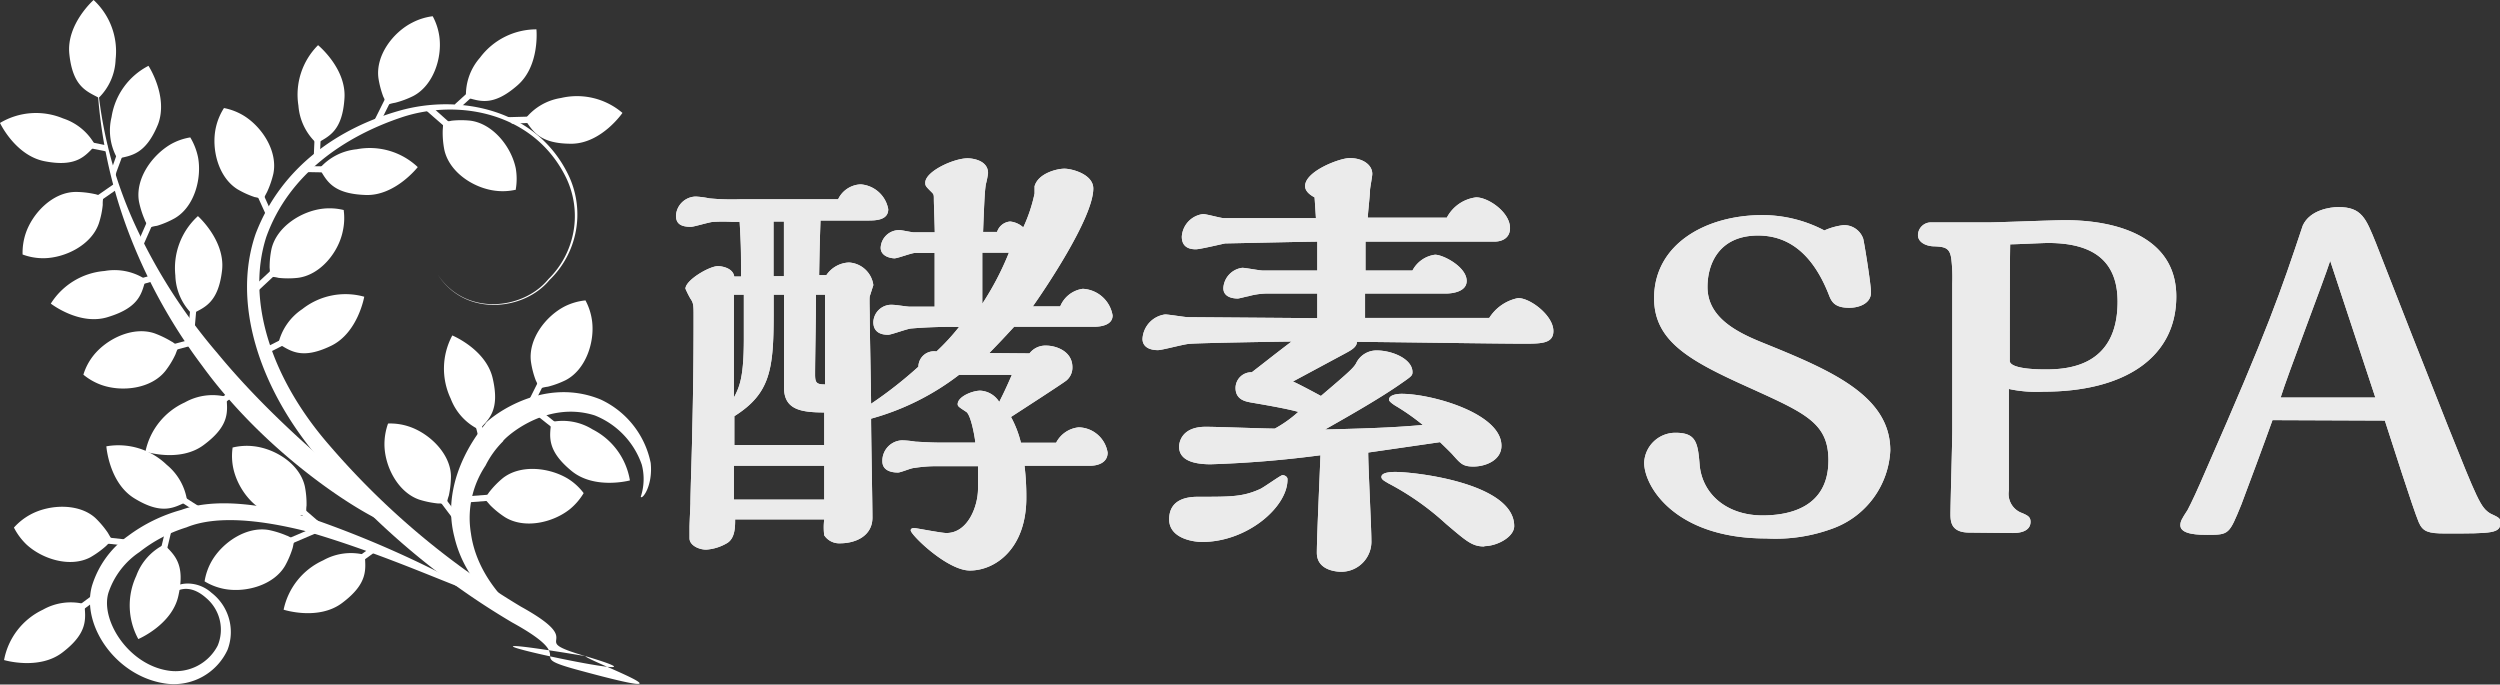 <svg xmlns="http://www.w3.org/2000/svg" viewBox="0 0 221.42 60.63"><rect x="0" y="0" width="221.42" height="60.63" fill="#333333" stroke="none"/><defs><style>.cls-1,.cls-2{fill:#fff;}.cls-1{fill-rule:evenodd;}.cls-3{opacity:0.9;}</style></defs><title>Asset 1</title><g id="Layer_2" data-name="Layer 2"><g id="レイヤー_3" data-name="レイヤー 3"><path class="cls-1" d="M22.65,20.69c2.3-6,7.47-9.4,12.74-10.89s12.18-.18,15,5.8a8.07,8.07,0,0,1-1.73,9.21c-2.27,2.74-7.48,3.27-9.89-.49,2.46,3.73,7.59,3.12,9.8.4a7.83,7.83,0,0,0,1.56-9c-2.84-5.78-9.55-7-14.55-5.33s-10,5-12,10.61c-1.81,5.66.48,12.56,5.56,18.4a69.34,69.34,0,0,0,17,14.33c6.25,3.46.19,2.76,5.7,4.38,11.1,3.31-18.9-3.14,0,0,.1.36,11,4.39-.35,1.31-5.64-1.5.3-.75-6.13-4.29A66.4,66.4,0,0,1,28,40.32C22.91,34.2,20.54,26.77,22.65,20.69Z"/><path class="cls-1" d="M11.29,20.32A43.6,43.6,0,0,1,8.58,6.67,38.16,38.16,0,0,0,12,20,48.88,48.88,0,0,0,19.27,31.3c7,8.5,16.3,14.71,16,15.24-.32.74-10.63-4.86-17.36-14.14A48.08,48.08,0,0,1,11.29,20.32Z"/><path class="cls-1" d="M46.78,55c0,.52-5.27-2-6.54-7.46C38.82,42,43.13,37.44,43,37.52c-.26.07,4.62-4.42,10.19-2.14A7.92,7.92,0,0,1,57.63,41c.21,2-.74,3.28-.88,3h0a5,5,0,0,0,.09-2.85,7.23,7.23,0,0,0-4.17-4.36c-4.61-1.45-8.36,2.4-8.1,2.28A8.2,8.2,0,0,0,43,41.24a8.34,8.34,0,0,0-1.29,6C42.38,52.1,46.86,55,46.78,55Z"/><path class="cls-1" d="M14.43,53.51a2.09,2.09,0,0,1,.69-1.24c.62-.77,2.39-.87,3.61.23a4.39,4.39,0,0,1,1.42,5.06,5.24,5.24,0,0,1-5.33,3c-4.45-.53-7.65-5.11-6.68-8.65a8.46,8.46,0,0,1,3.18-4.43,14.21,14.21,0,0,1,4.74-2.32c3.06-1.12,7.4-.47,11.23.66A91.67,91.67,0,0,1,42,52.35h0c-.14.38-7.45-3.18-15.05-5.34-3.83-.95-7.78-1.4-10.44-.3a12.74,12.74,0,0,0-4.15,2.18,7,7,0,0,0-2.7,3.45c-.9,2.38,1.62,6.53,5.28,7.06a4.2,4.2,0,0,0,4.34-2.22,3.67,3.67,0,0,0-1-4.2c-2.51-2.24-4,.83-3.88.53Z"/><path class="cls-2" d="M8.44,12.88a5,5,0,0,0-2.85-2.39,6.22,6.22,0,0,0-5.59.4s1.37,2.92,4,3.4C6.85,14.83,7.58,13.76,8.44,12.88Z"/><polygon class="cls-2" points="9.4 13.41 9.51 12.89 6.36 12.25 6.25 12.78 9.4 13.41 9.4 13.41"/><path class="cls-2" d="M8.75,8.66a5,5,0,0,0,1.49-3.41A6.2,6.2,0,0,0,8.29,0S5.87,2.14,6.14,4.77C6.44,7.68,7.67,8.08,8.75,8.66Z"/><path class="cls-2" d="M20.06,35.15a5,5,0,0,0-3.69.49A6.17,6.17,0,0,0,12.88,40s3.08,1,5.19-.61C20.42,37.64,20.13,36.38,20.06,35.15Z"/><polygon class="cls-2" points="18.58 36.63 21.19 34.74 20.87 34.31 18.27 36.19 18.58 36.63 18.58 36.63"/><path class="cls-2" d="M32.31,49.14a5,5,0,0,0-3.69.49A6.18,6.18,0,0,0,25.12,54s3.09,1,5.2-.61C32.66,51.63,32.37,50.37,32.31,49.14Z"/><polygon class="cls-2" points="30.83 50.62 33.43 48.73 33.11 48.3 30.51 50.18 30.83 50.62 30.83 50.62"/><path class="cls-2" d="M2,22.53a5.47,5.47,0,0,1,.27-1.84C2.88,18.86,4.69,17,6.72,17a8,8,0,0,1,1.68.19c.08,0,.7.23.77.17h0a3.32,3.32,0,0,0-.07.79,7.69,7.69,0,0,1-.35,1.65c-.66,1.91-3,3.06-4.91,3.07A5.23,5.23,0,0,1,2,22.54Z"/><polygon class="cls-2" points="7.86 18.5 10.5 16.67 10.19 16.23 7.55 18.06 7.86 18.5 7.86 18.5"/><path class="cls-2" d="M12.9,24.75A5,5,0,0,0,9.27,24,6.22,6.22,0,0,0,4.5,26.89s2.57,2,5.09,1.18C12.4,27.21,12.55,25.93,12.9,24.75Z"/><polygon class="cls-2" points="11.01 25.64 14.1 24.75 13.95 24.23 10.86 25.12 11.01 25.64 11.01 25.64"/><path class="cls-2" d="M16.58,44.42a5.06,5.06,0,0,0-1.81-3.25,6.16,6.16,0,0,0-5.35-1.64s.23,3.22,2.47,4.6C14.39,45.67,15.46,44.93,16.58,44.42Z"/><polygon class="cls-2" points="17.37 45.32 17.66 44.87 14.95 43.14 14.66 43.59 17.37 45.32 17.37 45.32"/><path class="cls-2" d="M14.55,48.23A5,5,0,0,0,12.07,51a6.2,6.2,0,0,0,.18,5.6s3-1.27,3.55-3.84C16.44,49.89,15.4,49.13,14.55,48.23Z"/><polygon class="cls-2" points="14.39 50.32 15.14 47.19 14.62 47.07 13.87 50.19 14.39 50.32 14.39 50.32"/><path class="cls-2" d="M7.48,53.5A5,5,0,0,0,3.8,54,6.18,6.18,0,0,0,.36,58.46s3.1.93,5.18-.68C7.87,56,7.56,54.73,7.48,53.5Z"/><polygon class="cls-2" points="6.02 55 8.6 53.08 8.28 52.65 5.7 54.57 6.02 55 6.02 55"/><path class="cls-2" d="M7.39,33.17a5.1,5.1,0,0,1,.86-1.65c1.19-1.52,3.52-2.64,5.43-2a8.63,8.63,0,0,1,1.53.74c.07,0,.58.45.66.43h0c-.09,0-.3.64-.34.72a7.61,7.61,0,0,1-.88,1.44C13.4,34.43,10.83,34.74,9,34.1a5.31,5.31,0,0,1-1.62-.92Z"/><polygon class="cls-2" points="14.26 31.34 17.36 30.5 17.21 29.98 14.11 30.82 14.26 31.34 14.26 31.34"/><path class="cls-2" d="M18.12,51.49a5.27,5.27,0,0,1,.61-1.76c.95-1.68,3.08-3.13,5.07-2.79a8.24,8.24,0,0,1,1.62.51c.08,0,.64.36.72.32h0c-.08,0-.19.67-.22.76a8.2,8.2,0,0,1-.66,1.56c-1,1.74-3.5,2.43-5.4,2.07a5.28,5.28,0,0,1-1.74-.67Z"/><polygon class="cls-2" points="24.64 48.66 28.05 47.2 27.84 46.71 24.42 48.17 24.64 48.66 24.64 48.66"/><path class="cls-2" d="M10.4,14.05a5,5,0,0,1-.52-3.68,6.16,6.16,0,0,1,3.27-4.54S14.92,8.53,14,11C12.89,13.72,11.6,13.78,10.4,14.05Z"/><polygon class="cls-2" points="10.31 15.24 11.43 12.23 10.92 12.04 9.8 15.22 10.21 15.62 10.31 15.24"/><path class="cls-2" d="M28.05,12.7a5.06,5.06,0,0,1-1.62-3.35A6.2,6.2,0,0,1,28.17,4s2.5,2.05,2.34,4.68C30.33,11.63,29.12,12.07,28.05,12.7Z"/><polygon class="cls-2" points="27.79 13.84 28.33 13.86 28.47 10.65 27.93 10.63 27.79 13.84 27.79 13.84"/><path class="cls-2" d="M42.43,38.05a5,5,0,0,1-2.51-2.74,6.21,6.21,0,0,1,.14-5.6s3,1.24,3.58,3.81C44.3,36.38,43.27,37.15,42.43,38.05Z"/><polygon class="cls-2" points="42.5 39.22 43.03 39.09 42.25 35.97 41.72 36.1 42.5 39.22 42.5 39.22"/><path class="cls-2" d="M28.29,14.93a5,5,0,0,1,3.3-1.71A6.18,6.18,0,0,1,37,14.8s-2,2.56-4.6,2.47C29.43,17.17,28.94,16,28.29,14.93Z"/><polygon class="cls-2" points="27.14 15.24 30.35 15.3 30.36 14.76 27.15 14.71 27.14 15.24 27.14 15.24"/><path class="cls-2" d="M24.65,30.44a5.05,5.05,0,0,1,2.12-3.06,6.18,6.18,0,0,1,5.49-1.1s-.55,3.18-2.92,4.34C26.7,31.9,25.71,31.06,24.65,30.44Z"/><polygon class="cls-2" points="23.77 31.25 26.64 29.8 26.4 29.32 23.53 30.77 23.77 31.25 23.77 31.25"/><path class="cls-2" d="M48.82,37.38a5,5,0,0,1,3.66.65,6.2,6.2,0,0,1,3.31,4.52s-3.13.84-5.17-.84C48.36,39.85,48.7,38.61,48.82,37.38Z"/><polygon class="cls-2" points="50.23 38.92 50.57 38.5 48.05 36.5 47.71 36.93 50.23 38.92 50.23 38.92"/><path class="cls-2" d="M46.48,10.58a5,5,0,0,1,3.2-1.9A6.2,6.2,0,0,1,55.13,10s-1.83,2.67-4.46,2.73C47.74,12.75,47.19,11.58,46.48,10.58Z"/><polygon class="cls-2" points="45.34 10.95 48.55 10.82 48.53 10.28 44.92 10.38 45.34 10.95 45.34 10.95"/><path class="cls-2" d="M41.27,8.62a5,5,0,0,1,1.24-3.51,6.23,6.23,0,0,1,5-2.51s.32,3.22-1.67,4.95C43.63,9.49,42.46,8.94,41.27,8.62Z"/><polygon class="cls-2" points="40.64 9.64 43.02 7.48 42.66 7.08 40.28 9.24 40.64 9.64 40.64 9.64"/><path class="cls-2" d="M16.85,12.17a5.23,5.23,0,0,0-1.75.62c-1.68,1-3.14,3.08-2.79,5.07a8.37,8.37,0,0,0,.51,1.61c0,.08.36.65.32.73h0A3,3,0,0,1,13.9,20a7.94,7.94,0,0,0,1.56-.66c1.75-1,2.43-3.51,2.08-5.41a5.61,5.61,0,0,0-.67-1.73Z"/><polygon class="cls-2" points="12.73 21.63 14.03 18.69 13.53 18.48 12.24 21.42 12.73 21.63 12.73 21.63"/><path class="cls-2" d="M20.6,39.66a5.23,5.23,0,0,0,.07,1.85c.42,1.89,2,3.91,4,4.16a8.05,8.05,0,0,0,1.7,0,3.63,3.63,0,0,1,.78-.1h0a3,3,0,0,1,0-.79A8,8,0,0,0,27,43.08c-.45-2-2.63-3.35-4.55-3.56a5.3,5.3,0,0,0-1.86.12Z"/><polygon class="cls-2" points="28.09 46.78 28.44 46.38 26 44.27 25.65 44.68 28.09 46.78 28.09 46.78"/><path class="cls-2" d="M1.24,46.74a5.63,5.63,0,0,0,1.11,1.49C3.77,49.54,6.24,50.29,8,49.36a8.25,8.25,0,0,0,1.39-1c.07-.06.51-.54.59-.53h0c-.08,0-.39-.59-.44-.66a8.37,8.37,0,0,0-1.09-1.29C7,44.56,4.4,44.65,2.7,45.57a5.42,5.42,0,0,0-1.46,1.15Z"/><polygon class="cls-2" points="8.25 48.01 11.45 48.36 11.51 47.82 8.31 47.47 8.25 48.01 8.25 48.01"/><path class="cls-2" d="M17,27.8a5,5,0,0,1-1.47-3.41,6.22,6.22,0,0,1,2-5.25s2.42,2.15,2.14,4.78C19.34,26.83,18.11,27.23,17,27.8Z"/><polygon class="cls-2" points="16.71 28.93 17.25 28.98 17.53 25.78 16.99 25.73 16.71 28.93 16.71 28.93"/><path class="cls-2" d="M19.83,9.58a5.35,5.35,0,0,0-.71,1.71c-.42,1.89.2,4.4,1.91,5.47a7.92,7.92,0,0,0,1.54.7c.08,0,.72.16.75.24h0c0-.08.3-.63.34-.71a8.41,8.41,0,0,0,.55-1.6c.41-2-1-4.15-2.63-5.15a5.28,5.28,0,0,0-1.74-.67Z"/><polygon class="cls-2" points="23.63 19.19 24.12 18.97 22.8 16.04 22.3 16.26 23.63 19.19 23.63 19.19"/><path class="cls-2" d="M34.37,37.51a5.47,5.47,0,0,0-.32,1.83c0,1.93,1.17,4.25,3.08,4.91a8.34,8.34,0,0,0,1.65.34,3.31,3.31,0,0,1,.79.08h0a3.29,3.29,0,0,1,.18-.77,8.56,8.56,0,0,0,.19-1.68c0-2-1.88-3.83-3.71-4.44a5.23,5.23,0,0,0-1.84-.27Z"/><polygon class="cls-2" points="40.2 46.05 40.63 45.72 38.69 43.16 38.26 43.48 40.2 46.05 40.2 46.05"/><path class="cls-2" d="M30.48,18.61a5.3,5.3,0,0,0-1.86-.13c-1.92.21-4.1,1.59-4.57,3.55a7.94,7.94,0,0,0-.17,1.69,3.49,3.49,0,0,1,0,.79h0a3.17,3.17,0,0,1,.79.1,8,8,0,0,0,1.69,0c2-.24,3.62-2.25,4-4.14a5.29,5.29,0,0,0,.08-1.86Z"/><polygon class="cls-2" points="22.95 25.67 25.3 23.48 24.93 23.08 22.58 25.27 22.95 25.67 22.95 25.67"/><path class="cls-2" d="M51.69,43.67a5.14,5.14,0,0,0-1.37-1.26c-1.63-1-4.2-1.31-5.79-.06a8,8,0,0,0-1.18,1.21c-.06.06-.4.62-.49.62h0c.09,0,.5.51.56.57a7.8,7.8,0,0,0,1.31,1.06c1.72,1.06,4.24.49,5.75-.72a5.45,5.45,0,0,0,1.21-1.41Z"/><polygon class="cls-2" points="41.4 44.5 44.6 44.25 44.56 43.71 41.36 43.96 41.4 44.5 41.4 44.5"/><path class="cls-2" d="M45.68,16.77a5.53,5.53,0,0,0,0-1.86c-.39-1.9-2-3.94-4-4.22a7.86,7.86,0,0,0-1.68,0,3.16,3.16,0,0,1-.79.08h0c.07.06,0,.71,0,.79a7.93,7.93,0,0,0,.14,1.69c.43,2,2.58,3.4,4.5,3.64a5.23,5.23,0,0,0,1.85-.09Z"/><polygon class="cls-2" points="40.35 12.06 40.71 11.65 38.31 9.51 37.61 9.67 40.35 12.06 40.35 12.06"/><path class="cls-2" d="M38.31,1.44A5.36,5.36,0,0,0,36.52,2c-1.72.87-3.28,2.93-3,4.94a8.33,8.33,0,0,0,.43,1.63,3.43,3.43,0,0,1,.29.74h0A3.61,3.61,0,0,1,35,9.1a8.21,8.21,0,0,0,1.59-.59c1.79-.93,2.59-3.38,2.32-5.29a5.27,5.27,0,0,0-.58-1.77Z"/><polygon class="cls-2" points="33.74 10.7 35.17 7.82 34.69 7.58 33.05 10.87 33.74 10.7 33.74 10.7"/><path class="cls-2" d="M51.81,26.61a5.29,5.29,0,0,0-1.78.52c-1.72.88-3.28,2.94-3,4.94a7.77,7.77,0,0,0,.43,1.64,3.31,3.31,0,0,1,.28.73h0a3.18,3.18,0,0,1,.78-.19,8.09,8.09,0,0,0,1.58-.58c1.79-.93,2.6-3.39,2.33-5.3a5.27,5.27,0,0,0-.58-1.77Z"/><polygon class="cls-2" points="47.25 35.86 48.68 32.99 48.2 32.74 46.76 35.62 47.25 35.86 47.25 35.86"/><g class="cls-3"><path class="cls-2" d="M91.18,31.3a1.78,1.78,0,0,1,1.48-.69c.8,0,2.32.45,2.32,1.92a1.49,1.49,0,0,1-.52,1.16c-.28.24-4.12,2.72-4.92,3.24a9.36,9.36,0,0,1,.88,2.28h3.12a2.53,2.53,0,0,1,2-1.36,2.65,2.65,0,0,1,2.56,2.24c0,.88-.84,1.16-1.56,1.16h-5.8a22.8,22.8,0,0,1,.16,2.84c0,4.52-2.76,6.44-5,6.44-2,0-5.24-3.16-5.24-3.56,0-.16.16-.2.32-.2s2.4.44,2.84.44c1.92,0,2.8-2.4,2.8-3.92v-2H83.1a12.47,12.47,0,0,0-2.16.16c-.24,0-1.16.4-1.4.4s-1.39,0-1.39-1A1.81,1.81,0,0,1,79.9,39a8.51,8.51,0,0,1,1.2.12c.2,0,1.24.08,2.16.08h3.12c0-.24-.36-2.44-.8-2.72-.6-.4-.76-.48-.76-.68,0-.68,1.32-1.2,2-1.2a2.11,2.11,0,0,1,1.68,1c.4-.8.56-1.12,1.12-2.4l-4.68,0a22.6,22.6,0,0,1-7.79,3.88c0,1.4.12,7.52.12,8.76,0,1.6-1.44,2.28-2.88,2.28A1.59,1.59,0,0,1,73,47.41,5.8,5.8,0,0,1,73,46H65.11c0,.64,0,1.64-.68,2.08a4.2,4.2,0,0,1-1.88.6c-.68,0-1.48-.4-1.48-1v-1c0-.32.08-2,.08-2.08,0-1,.16-5.52.16-6.44.08-3.16.12-6.24.12-10.11,0-1,0-1.2-.28-1.6a9,9,0,0,1-.44-.88c0-.76,2.12-2,2.88-2,.24,0,1.32.12,1.44.92h.6c0-2.52,0-2.68-.12-4.84h-.64a14.8,14.8,0,0,0-1.68,0c-.32,0-1.72.44-2,.44-1,0-1.32-.36-1.32-1a1.79,1.79,0,0,1,1.76-1.68,8,8,0,0,1,1.2.16,21.17,21.17,0,0,0,2.72.08l7.84,0h.84a2.31,2.31,0,0,1,2-1.32,2.68,2.68,0,0,1,2.44,2.2c0,1-1.16,1-1.84,1H72.67c-.08,2.4-.08,2.56-.12,4.84h.64a2.54,2.54,0,0,1,2-1.12,2.31,2.31,0,0,1,2.16,2s-.28.88-.32,1,0,1.36,0,1.68c0,1.24.12,6.71.12,7.83a36.8,36.8,0,0,0,4.19-3.28,1.38,1.38,0,0,1,1.6-1.35,19.15,19.15,0,0,0,2-2.17,41.18,41.18,0,0,0-4.2.13c-.32,0-1.8.56-2.08.56-1.15,0-1.31-.69-1.31-1.12A1.6,1.6,0,0,1,79.1,27c.24,0,1.24.16,1.44.16h2.24c0-1.56,0-3,0-4.76H81.06c-.32,0-1.56.48-1.83.48S78,22.74,78,21.94a1.64,1.64,0,0,1,1.67-1.56c.2,0,1.08.2,1.28.2h1.84c0-.48-.08-2.52-.08-2.92s0-.44-.2-.64c-.52-.52-.56-.56-.56-.84,0-1,2.52-2.16,3.76-2.16.2,0,1.8.08,1.8,1.32a8,8,0,0,1-.2,1c-.08.56-.12,1-.24,4.2h1.24a1.32,1.32,0,0,1,1.16-.92,2.07,2.07,0,0,1,1.16.52,13.82,13.82,0,0,0,1-3V16.5c.32-1.16,2-1.56,2.64-1.56s2.56.48,2.56,1.76c0,2.64-4.48,9.2-5.36,10.44H93.9a2.54,2.54,0,0,1,2-1.56,2.82,2.82,0,0,1,2.64,2.36c0,.84-1,1-1.64,1H89.82c-1.08,1.17-1.12,1.21-2.2,2.33ZM65,26.1,65,35.21c.48-.92.88-1.72.88-5.19V26.1ZM73,36.53c-2.12,0-3.56-.28-3.56-2.2,0-1.27,0-7.07,0-8.23h-.92v1.76c0,4.91-.32,7-3.48,9v2.56H73Zm0,4.72H65v3H73ZM69.43,19.62h-.92v4.84h.92Zm2.84,6.48c0,2.12-.08,5.51-.08,7.07,0,.72.12.88.88.88,0-1.24,0-6.83,0-7.95ZM87,22.38l0,4.52a25.61,25.61,0,0,0,2.36-4.52Z"/><path class="cls-2" d="M116.67,28.18V26h-4.12a6.51,6.51,0,0,0-2,.24c-.08,0-.8.2-.92.2-.44,0-1.28-.12-1.28-.92a1.92,1.92,0,0,1,1.68-1.8c.28,0,1.52.24,1.8.24h4.84l0-2.56c-.76,0-8,.16-8.16.16-.4.08-2.24.52-2.6.52-.8,0-1.24-.36-1.24-1.12a2.15,2.15,0,0,1,1.88-2c.32,0,1.56.36,1.84.36h8.16l-.12-1.84c-.76-.4-.84-.8-.84-1,0-1.32,3.07-2.48,3.95-2.48,1.16,0,2,.6,2,1.4,0,.24-.2,1.24-.2,1.44,0,.4-.2,2.16-.2,2.44h7a3.4,3.4,0,0,1,2.6-1.8c1.08,0,3,1.32,3,2.72,0,.84-.64,1.2-1.4,1.2H120.94l0,2.56h4.16a2.65,2.65,0,0,1,2-1.4c.72,0,2.8,1.08,2.8,2.32,0,.92-1.16,1.12-1.88,1.12H120.9v2.16h11a3.93,3.93,0,0,1,2.56-1.76c1.08,0,3.12,1.55,3.12,2.92,0,1.12-1.08,1.12-2.68,1.12-2.36,0-12.64-.16-14.72-.16,0,.47-.56.76-1,1l-4.67,2.51c.48.2,2.12,1.08,2.48,1.28,2.59-2.2,2.87-2.48,3.11-2.88a2,2,0,0,1,1.84-1.15c1.36,0,3.16.75,3.16,1.92,0,.31-.12.39-1,1-1.76,1.24-4.48,2.8-6.75,4.08,5.15-.12,6.75-.24,8.67-.4a20,20,0,0,0-2.32-1.64c-.28-.16-.68-.44-.68-.6,0-.44.76-.52,1.12-.52,2.64,0,8.84,1.72,8.84,4.6,0,1.28-1.4,1.84-2.48,1.84-.92,0-1.12-.24-1.8-1-.16-.2-1-1-1.16-1.16l-6.36.92c0,1.24.28,6.68.28,7.76a2.67,2.67,0,0,1-2.67,2.8c-.13,0-2.16,0-2.16-1.68,0-1.4.28-7.4.32-8.64a96.87,96.87,0,0,1-9.72.8c-1.44,0-2.8-.32-2.8-1.56,0-.08,0-1.76,2.36-1.76,1,0,5.24.16,6.12.16a10.91,10.91,0,0,0,2.08-1.48c-.88-.24-2.12-.48-4.24-.84-.36-.08-1.32-.2-1.32-1.28a1.4,1.4,0,0,1,1.44-1.39c1.2-.92,1.64-1.29,3.52-2.72-.6,0-8.12.12-9,.2-.44,0-2.44.56-2.84.56-.68,0-1.36-.25-1.36-1a2.31,2.31,0,0,1,2-2.16c.32,0,1.76.24,2,.24ZM106.47,48c-.8,0-2.92-.32-2.92-2,0-2,2-2,2.64-2,2.88,0,3.88,0,5.4-.68.36-.16,1.84-1.24,2-1.24s.44.12.44.36C114.07,44.89,110.47,48,106.47,48Zm25,.4c-1.08,0-1.56-.44-3.4-2a24,24,0,0,0-5.12-3.6c-.32-.2-.6-.32-.6-.56,0-.44,1-.44,1.24-.44,1.76,0,10.52,1,10.52,4.8C134.1,47.57,132.58,48.37,131.46,48.37Z"/><path class="cls-2" d="M163.27,19.94a1.79,1.79,0,0,1,1.75,1.2c.08.28.69,4,.69,4.76,0,1-1.09,1.36-1.92,1.36-1.24,0-1.56-.48-1.8-1.12-1.28-3.28-3.28-5.28-6.28-5.28-3.4,0-4.48,2.44-4.48,4.56,0,2.6,2.4,3.92,4.76,4.88,6,2.43,11.43,4.67,11.43,9.59a7.75,7.75,0,0,1-5,6.88,14.6,14.6,0,0,1-6,.92c-8,0-10.8-4.56-10.8-6.72a2.77,2.77,0,0,1,2.76-2.64c1.84,0,2,.84,2.16,2.92.28,2.6,2.48,4.4,5.56,4.4,2.2,0,5.84-.6,5.84-4.88,0-3.28-2-4.16-6.84-6.36-5.32-2.39-8.6-4.11-8.6-8,0-4.8,4.6-7.36,9.6-7.36a11.84,11.84,0,0,1,5.48,1.36A5.84,5.84,0,0,1,163.27,19.94Z"/><path class="cls-2" d="M174.43,47.17c-1.56,0-1.68-.88-1.68-1.6,0-1.08.16-6.36.16-7.56,0-4.08,0-8.79,0-12.95a14,14,0,0,0-.08-2.08c-.12-1-.52-1.12-1.48-1.16-.76,0-1.48-.36-1.48-1a1.15,1.15,0,0,1,1.24-1.12H176c1,0,5.84-.2,6.92-.2,4.43,0,9.83,1.4,9.83,6.76s-4.52,8.43-11.75,8.43a11.6,11.6,0,0,1-3.08-.24v9a1.8,1.8,0,0,0,1.2,2c.44.2.72.32.72.76,0,.88-1,1-1.56,1ZM178,32c.12.68,2.44.72,3.12.72,1.92,0,6.43-.2,6.43-6,0-3.6-2.15-5.2-6.15-5.2-.48,0-2.84.12-3.36.12C178,23.06,178,30.34,178,32Z"/><path class="cls-2" d="M201.27,37.21c-.52,1.48-2.48,6.76-2.76,7.48-1.08,2.64-1.08,2.68-3,2.68-.68,0-2.4,0-2.4-.84,0-.36.12-.56.64-1.36.36-.68.88-1.8,1.6-3.48,5.52-12.55,6.64-15.83,8.6-21.71.63-1.4,2.47-1.64,3.15-1.64,2.08,0,2.44,1,3.32,3.16,2.12,5.44,4.24,10.83,6.4,16.27,2.6,6.48,2.88,7.2,3.76,7.72.68.32.88.4.88.76,0,1-.64,1-4.88,1-1.52,0-2-.16-2.36-1-.52-1.24-2.4-7.16-3-9Zm9.11-2c-.56-1.72-3.36-10.19-4-12.11-.56,1.76-3.79,10.15-4.39,12.11Z"/><path class="cls-2" d="M91.18,31.3a1.78,1.78,0,0,1,1.48-.69c.8,0,2.32.45,2.32,1.92a1.49,1.49,0,0,1-.52,1.16c-.28.24-4.12,2.72-4.92,3.24a9.36,9.36,0,0,1,.88,2.28h3.12a2.53,2.53,0,0,1,2-1.36,2.65,2.65,0,0,1,2.56,2.24c0,.88-.84,1.16-1.56,1.16h-5.8a22.8,22.8,0,0,1,.16,2.84c0,4.52-2.76,6.44-5,6.44-2,0-5.24-3.16-5.24-3.56,0-.16.16-.2.32-.2s2.4.44,2.84.44c1.92,0,2.8-2.4,2.8-3.92v-2H83.1a12.47,12.47,0,0,0-2.16.16c-.24,0-1.16.4-1.4.4s-1.39,0-1.39-1A1.81,1.81,0,0,1,79.9,39a8.51,8.51,0,0,1,1.2.12c.2,0,1.24.08,2.16.08h3.12c0-.24-.36-2.44-.8-2.72-.6-.4-.76-.48-.76-.68,0-.68,1.32-1.2,2-1.2a2.11,2.11,0,0,1,1.68,1c.4-.8.56-1.12,1.12-2.4l-4.68,0a22.6,22.6,0,0,1-7.79,3.88c0,1.4.12,7.52.12,8.76,0,1.6-1.44,2.28-2.88,2.28A1.59,1.59,0,0,1,73,47.41,5.8,5.8,0,0,1,73,46H65.11c0,.64,0,1.64-.68,2.08a4.2,4.2,0,0,1-1.88.6c-.68,0-1.48-.4-1.48-1v-1c0-.32.08-2,.08-2.08,0-1,.16-5.52.16-6.44.08-3.16.12-6.24.12-10.11,0-1,0-1.2-.28-1.6a9,9,0,0,1-.44-.88c0-.76,2.12-2,2.88-2,.24,0,1.32.12,1.44.92h.6c0-2.52,0-2.68-.12-4.84h-.64a14.8,14.8,0,0,0-1.68,0c-.32,0-1.72.44-2,.44-1,0-1.32-.36-1.32-1a1.79,1.79,0,0,1,1.76-1.68,8,8,0,0,1,1.2.16,21.17,21.17,0,0,0,2.72.08l7.84,0h.84a2.31,2.31,0,0,1,2-1.32,2.68,2.68,0,0,1,2.44,2.2c0,1-1.16,1-1.84,1H72.67c-.08,2.4-.08,2.56-.12,4.84h.64a2.54,2.54,0,0,1,2-1.12,2.31,2.31,0,0,1,2.16,2s-.28.88-.32,1,0,1.36,0,1.68c0,1.24.12,6.71.12,7.83a36.8,36.8,0,0,0,4.19-3.28,1.38,1.38,0,0,1,1.6-1.35,19.15,19.15,0,0,0,2-2.17,41.18,41.18,0,0,0-4.2.13c-.32,0-1.8.56-2.08.56-1.15,0-1.31-.69-1.31-1.12A1.6,1.6,0,0,1,79.1,27c.24,0,1.24.16,1.44.16h2.24c0-1.56,0-3,0-4.76H81.06c-.32,0-1.56.48-1.83.48S78,22.74,78,21.94a1.64,1.64,0,0,1,1.67-1.56c.2,0,1.08.2,1.28.2h1.84c0-.48-.08-2.52-.08-2.92s0-.44-.2-.64c-.52-.52-.56-.56-.56-.84,0-1,2.52-2.16,3.76-2.16.2,0,1.8.08,1.8,1.32a8,8,0,0,1-.2,1c-.08.56-.12,1-.24,4.2h1.24a1.32,1.32,0,0,1,1.16-.92,2.07,2.07,0,0,1,1.16.52,13.82,13.82,0,0,0,1-3V16.5c.32-1.16,2-1.56,2.64-1.56s2.56.48,2.56,1.76c0,2.64-4.48,9.2-5.36,10.44H93.9a2.54,2.54,0,0,1,2-1.56,2.82,2.82,0,0,1,2.64,2.36c0,.84-1,1-1.64,1H89.82c-1.08,1.17-1.12,1.21-2.2,2.33ZM65,26.1,65,35.21c.48-.92.88-1.72.88-5.19V26.1ZM73,36.53c-2.12,0-3.56-.28-3.56-2.2,0-1.27,0-7.07,0-8.23h-.92v1.76c0,4.91-.32,7-3.48,9v2.56H73Zm0,4.72H65v3H73ZM69.43,19.62h-.92v4.84h.92Zm2.84,6.48c0,2.12-.08,5.51-.08,7.07,0,.72.12.88.88.88,0-1.24,0-6.83,0-7.95ZM87,22.38l0,4.52a25.61,25.61,0,0,0,2.36-4.52Z"/><path class="cls-2" d="M116.67,28.18V26h-4.12a6.51,6.51,0,0,0-2,.24c-.08,0-.8.2-.92.2-.44,0-1.28-.12-1.28-.92a1.92,1.92,0,0,1,1.68-1.8c.28,0,1.52.24,1.8.24h4.84l0-2.56c-.76,0-8,.16-8.16.16-.4.08-2.24.52-2.6.52-.8,0-1.24-.36-1.24-1.12a2.15,2.15,0,0,1,1.88-2c.32,0,1.56.36,1.84.36h8.16l-.12-1.84c-.76-.4-.84-.8-.84-1,0-1.32,3.07-2.48,3.95-2.48,1.16,0,2,.6,2,1.4,0,.24-.2,1.24-.2,1.44,0,.4-.2,2.16-.2,2.44h7a3.4,3.4,0,0,1,2.6-1.8c1.08,0,3,1.32,3,2.72,0,.84-.64,1.2-1.4,1.2H120.94l0,2.56h4.16a2.65,2.65,0,0,1,2-1.4c.72,0,2.8,1.08,2.8,2.32,0,.92-1.16,1.12-1.88,1.12H120.9v2.16h11a3.93,3.93,0,0,1,2.56-1.76c1.08,0,3.12,1.55,3.12,2.92,0,1.12-1.08,1.12-2.68,1.12-2.36,0-12.64-.16-14.72-.16,0,.47-.56.76-1,1l-4.67,2.51c.48.2,2.12,1.08,2.48,1.28,2.59-2.2,2.87-2.48,3.11-2.88a2,2,0,0,1,1.84-1.15c1.36,0,3.16.75,3.16,1.92,0,.31-.12.39-1,1-1.76,1.24-4.48,2.8-6.75,4.08,5.15-.12,6.75-.24,8.67-.4a20,20,0,0,0-2.32-1.64c-.28-.16-.68-.44-.68-.6,0-.44.76-.52,1.12-.52,2.64,0,8.84,1.72,8.84,4.6,0,1.28-1.4,1.84-2.48,1.84-.92,0-1.12-.24-1.8-1-.16-.2-1-1-1.16-1.16l-6.36.92c0,1.24.28,6.68.28,7.76a2.67,2.67,0,0,1-2.67,2.8c-.13,0-2.16,0-2.16-1.68,0-1.4.28-7.4.32-8.64a96.87,96.87,0,0,1-9.72.8c-1.44,0-2.8-.32-2.8-1.56,0-.08,0-1.76,2.36-1.76,1,0,5.24.16,6.12.16a10.91,10.91,0,0,0,2.08-1.48c-.88-.24-2.12-.48-4.24-.84-.36-.08-1.32-.2-1.32-1.28a1.4,1.4,0,0,1,1.44-1.39c1.2-.92,1.64-1.29,3.52-2.72-.6,0-8.12.12-9,.2-.44,0-2.44.56-2.84.56-.68,0-1.36-.25-1.36-1a2.31,2.31,0,0,1,2-2.16c.32,0,1.76.24,2,.24ZM106.47,48c-.8,0-2.92-.32-2.92-2,0-2,2-2,2.64-2,2.88,0,3.88,0,5.4-.68.36-.16,1.84-1.24,2-1.24s.44.12.44.36C114.07,44.89,110.47,48,106.47,48Zm25,.4c-1.08,0-1.56-.44-3.4-2a24,24,0,0,0-5.12-3.6c-.32-.2-.6-.32-.6-.56,0-.44,1-.44,1.24-.44,1.76,0,10.52,1,10.52,4.8C134.1,47.57,132.58,48.37,131.46,48.37Z"/><path class="cls-2" d="M163.27,19.94a1.79,1.79,0,0,1,1.75,1.2c.08.28.69,4,.69,4.76,0,1-1.09,1.36-1.92,1.36-1.24,0-1.56-.48-1.8-1.12-1.28-3.28-3.28-5.28-6.28-5.28-3.4,0-4.48,2.44-4.48,4.56,0,2.6,2.4,3.92,4.76,4.88,6,2.43,11.43,4.67,11.43,9.59a7.75,7.75,0,0,1-5,6.88,14.6,14.6,0,0,1-6,.92c-8,0-10.8-4.56-10.8-6.72a2.77,2.77,0,0,1,2.76-2.64c1.84,0,2,.84,2.16,2.92.28,2.6,2.48,4.4,5.56,4.4,2.2,0,5.84-.6,5.84-4.88,0-3.28-2-4.16-6.84-6.36-5.32-2.39-8.6-4.11-8.6-8,0-4.8,4.6-7.36,9.6-7.36a11.84,11.84,0,0,1,5.48,1.36A5.84,5.84,0,0,1,163.27,19.94Z"/><path class="cls-2" d="M174.43,47.17c-1.56,0-1.68-.88-1.68-1.6,0-1.08.16-6.36.16-7.56,0-4.08,0-8.79,0-12.95a14,14,0,0,0-.08-2.08c-.12-1-.52-1.12-1.48-1.16-.76,0-1.48-.36-1.48-1a1.15,1.15,0,0,1,1.24-1.12H176c1,0,5.84-.2,6.92-.2,4.43,0,9.83,1.4,9.83,6.76s-4.52,8.43-11.75,8.43a11.6,11.6,0,0,1-3.08-.24v9a1.8,1.8,0,0,0,1.2,2c.44.2.72.32.72.76,0,.88-1,1-1.56,1ZM178,32c.12.68,2.44.72,3.12.72,1.92,0,6.43-.2,6.43-6,0-3.6-2.15-5.2-6.15-5.2-.48,0-2.84.12-3.36.12C178,23.06,178,30.34,178,32Z"/><path class="cls-2" d="M201.27,37.21c-.52,1.48-2.48,6.76-2.76,7.48-1.08,2.64-1.08,2.68-3,2.68-.68,0-2.4,0-2.4-.84,0-.36.12-.56.64-1.36.36-.68.88-1.8,1.6-3.48,5.52-12.55,6.64-15.83,8.6-21.71.63-1.4,2.47-1.64,3.15-1.64,2.08,0,2.44,1,3.32,3.16,2.12,5.44,4.24,10.83,6.4,16.27,2.6,6.48,2.88,7.2,3.76,7.72.68.32.88.4.88.76,0,1-.64,1-4.88,1-1.52,0-2-.16-2.36-1-.52-1.24-2.4-7.16-3-9Zm9.11-2c-.56-1.72-3.36-10.19-4-12.11-.56,1.76-3.79,10.15-4.39,12.11Z"/></g></g></g></svg>